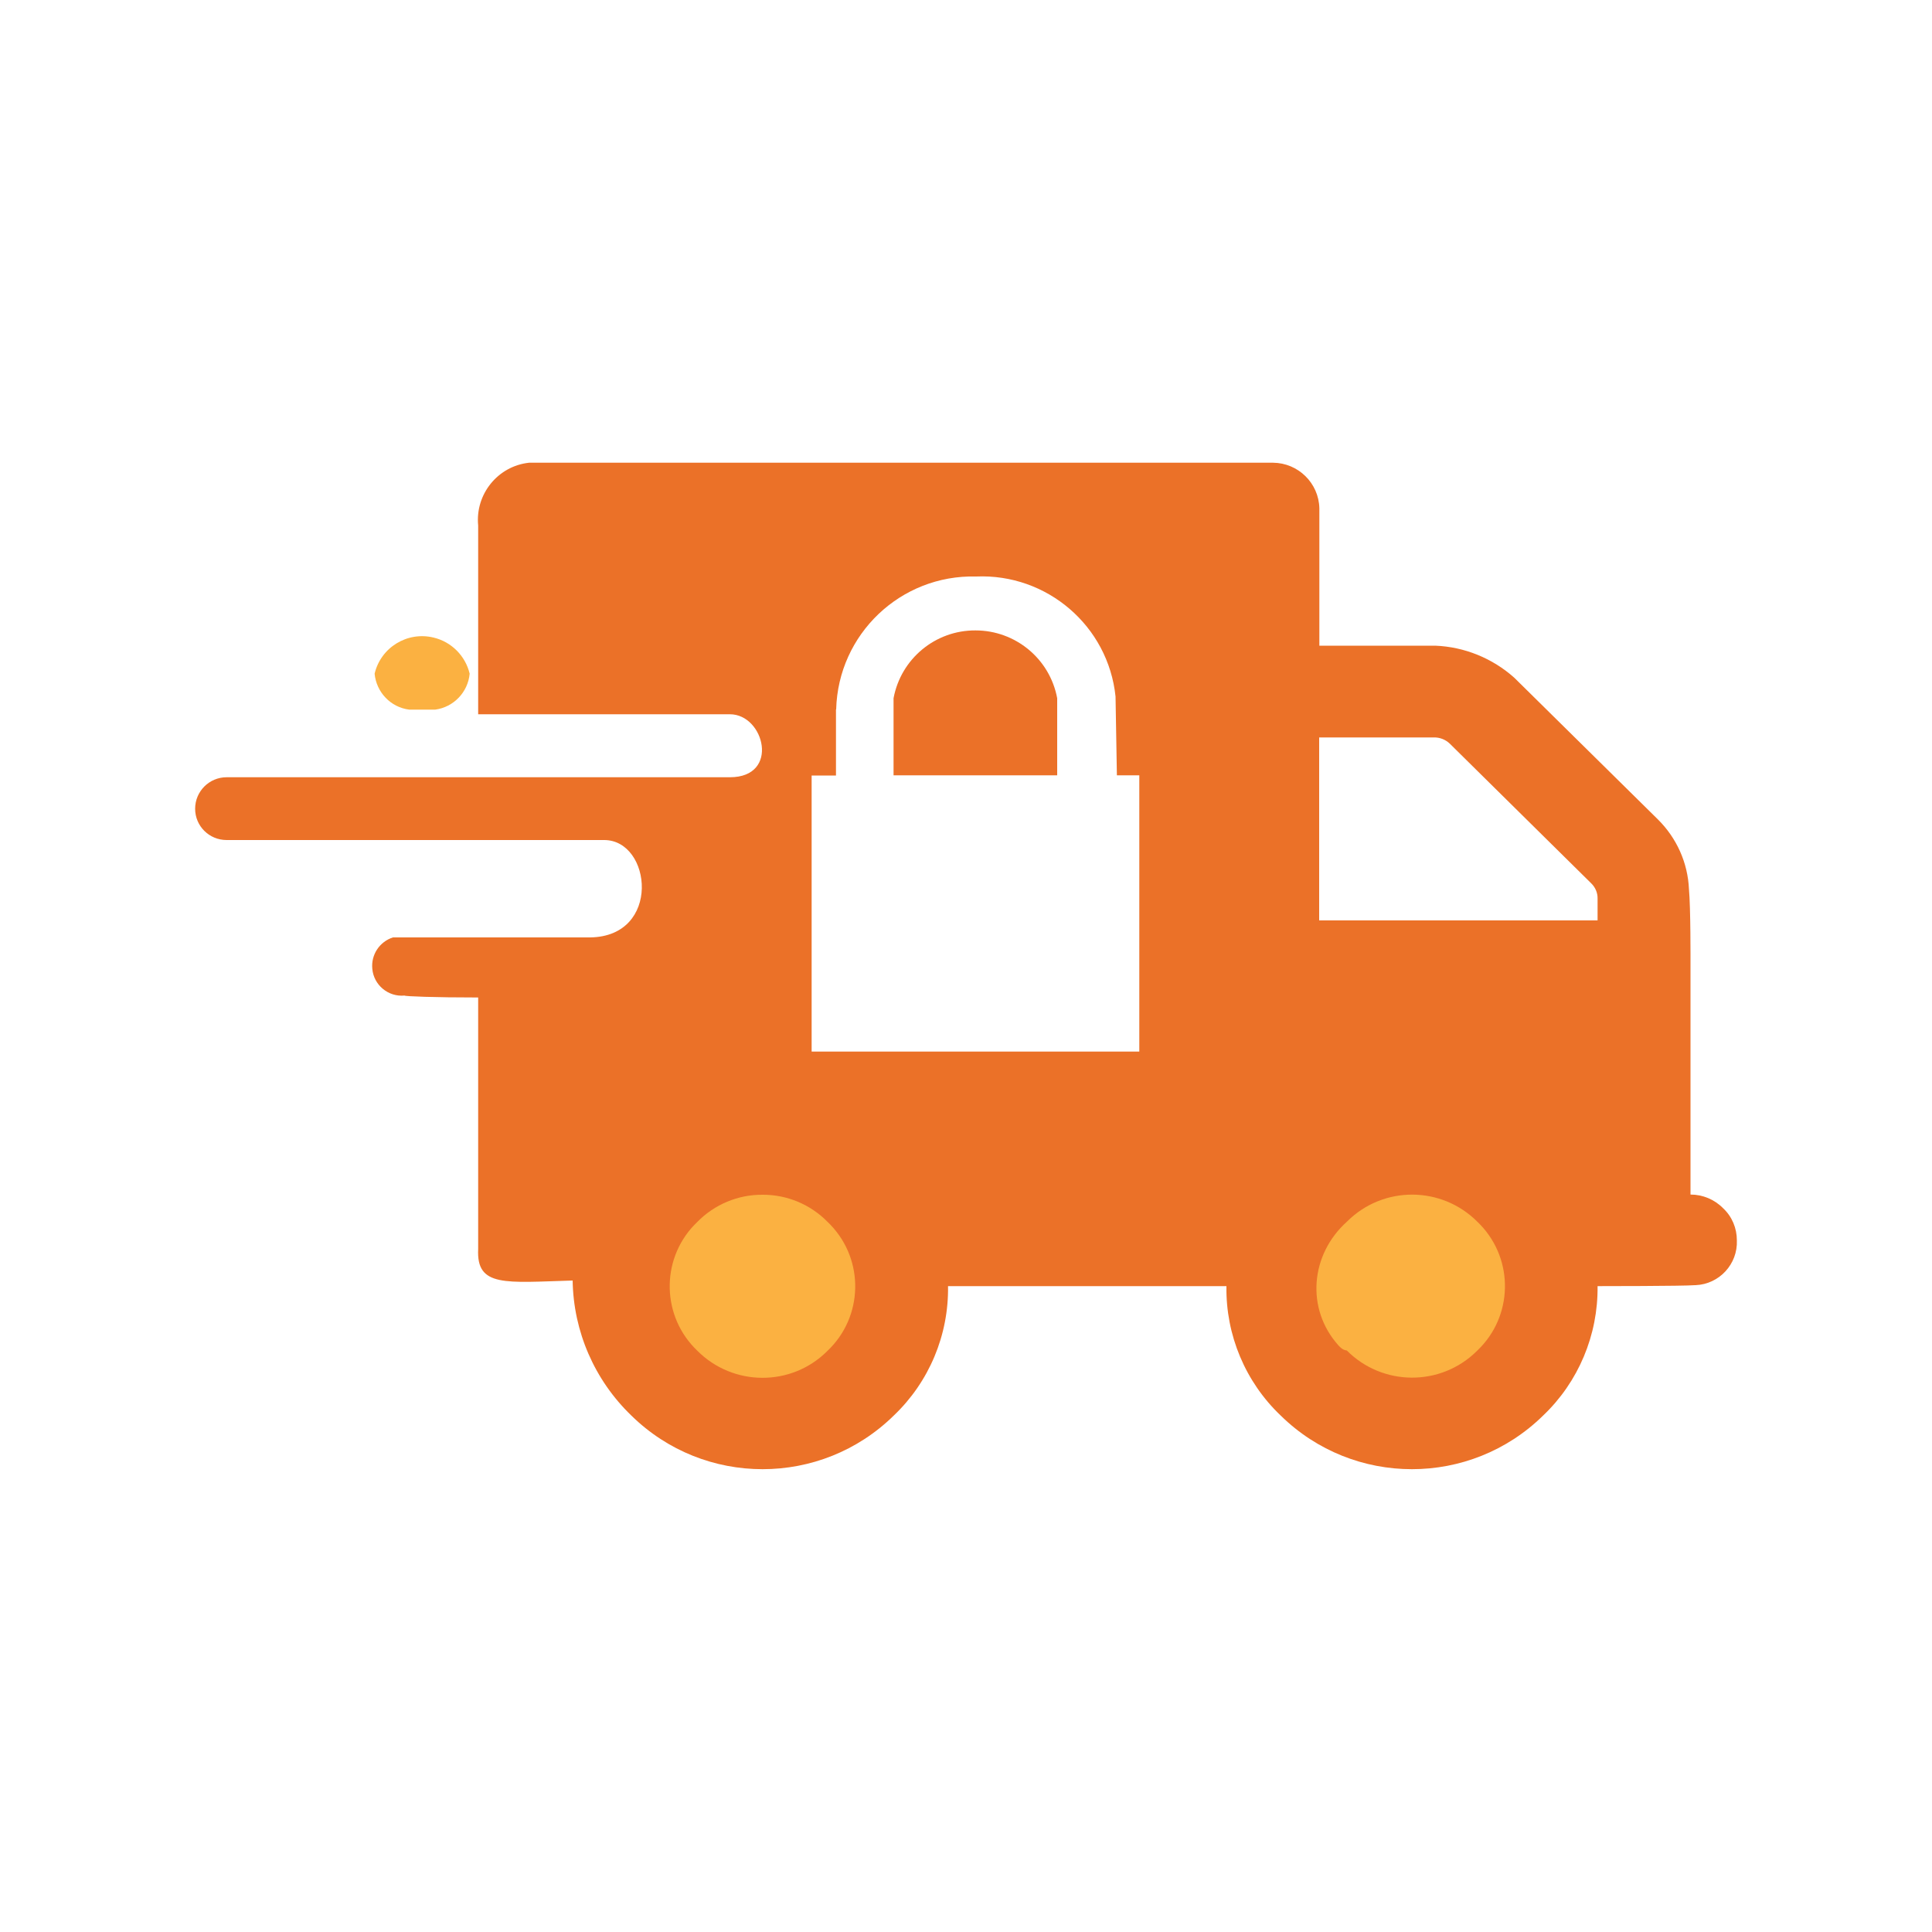 <?xml version="1.0" encoding="UTF-8"?>
<svg id="deliver-security" xmlns="http://www.w3.org/2000/svg" viewBox="0 0 100 100">
  <path d="m54.72,36.14v3.99h-8.47v-3.99c.38-2.04,2.16-3.52,4.24-3.51,2.07,0,3.85,1.47,4.23,3.51Z" fill="#eb7128" fill-rule="evenodd"/>
  <path d="m89.19,62.54c-.45-.46-1.06-.71-1.69-.71v-11.84c0-.32.01-2.98-.08-3.97-.06-1.37-.64-2.65-1.61-3.61l-7.43-7.33c-1.13-1.01-2.58-1.6-4.09-1.66h-6v-7.11c-.03-1.31-1.1-2.35-2.4-2.36H27.39c-1.62.17-2.8,1.63-2.64,3.25v9.77h13.03c1.79,0,2.6,3.26,0,3.26H11.73c-.9,0-1.63.73-1.63,1.63s.73,1.62,1.63,1.62h19.54c2.47,0,2.97,4.99-.72,5.04h-10.21c-.69.22-1.14.89-1.07,1.62.07.84.82,1.47,1.67,1.39,0,.04,1.53.1,3.81.1v13.02c-.1,1.99,1.41,1.73,4.89,1.63.04,2.64,1.13,5.15,3.04,6.99,3.77,3.7,9.81,3.7,13.58,0,1.83-1.74,2.85-4.17,2.81-6.7h14.41c-.04,2.53.98,4.96,2.81,6.7,3.77,3.7,9.81,3.7,13.58,0,1.83-1.74,2.85-4.17,2.82-6.7,0,0,4.45,0,5.04-.05h.03c1.23-.05,2.19-1.09,2.14-2.32,0-.63-.25-1.23-.71-1.66Zm-30.22-8.11h-16.96v-14.29h1.26v-3.42h.01c.1-3.9,3.34-6.98,7.24-6.88,3.67-.16,6.84,2.56,7.22,6.21l.07,4.08h1.16v14.3Zm23.72-6.79h-14.41v-9.47h5.93c.31-.01.61.11.83.32l7.31,7.22c.22.21.35.5.34.81v1.12Z" fill="#eb7128" fill-rule="evenodd"/>
  <path id="Deliver_Security_1_copy_5" data-name="Deliver Security 1 copy 5" d="m69.71,69.9c1.85,1.86,4.86,1.88,6.73.03,0,0,.02-.02.03-.03,1.84-1.75,1.91-4.67.15-6.51-.05-.05-.1-.1-.15-.15-1.85-1.86-4.86-1.88-6.73-.03,0,0-.02.02-.03.03-1.89,1.7-2.13,4.51-.43,6.4.11.12.23.24.43.26Z" fill="#fbb141" fill-rule="evenodd"/>
  <path id="Deliver_Security_1_copy_4" data-name="Deliver Security 1 copy 4" d="m39.47,61.84c-1.27-.01-2.49.5-3.38,1.41-1.84,1.75-1.91,4.67-.15,6.51.05.05.1.1.15.15,1.85,1.86,4.87,1.88,6.73.02,0,0,.02-.02.02-.02,1.84-1.75,1.91-4.67.15-6.51-.05-.05-.1-.1-.15-.15-.89-.91-2.11-1.42-3.38-1.41Z" fill="#fbb141" fill-rule="evenodd"/>
  <path id="Deliver_Security_1_copy_3" data-name="Deliver Security 1 copy 3" d="m22.53,36.73h-1.35c-.96-.12-1.7-.9-1.79-1.86.32-1.36,1.69-2.2,3.05-1.87.93.22,1.65.95,1.87,1.87-.09.96-.83,1.73-1.78,1.86Z" fill="#fbb141" fill-rule="evenodd"/>
</svg>